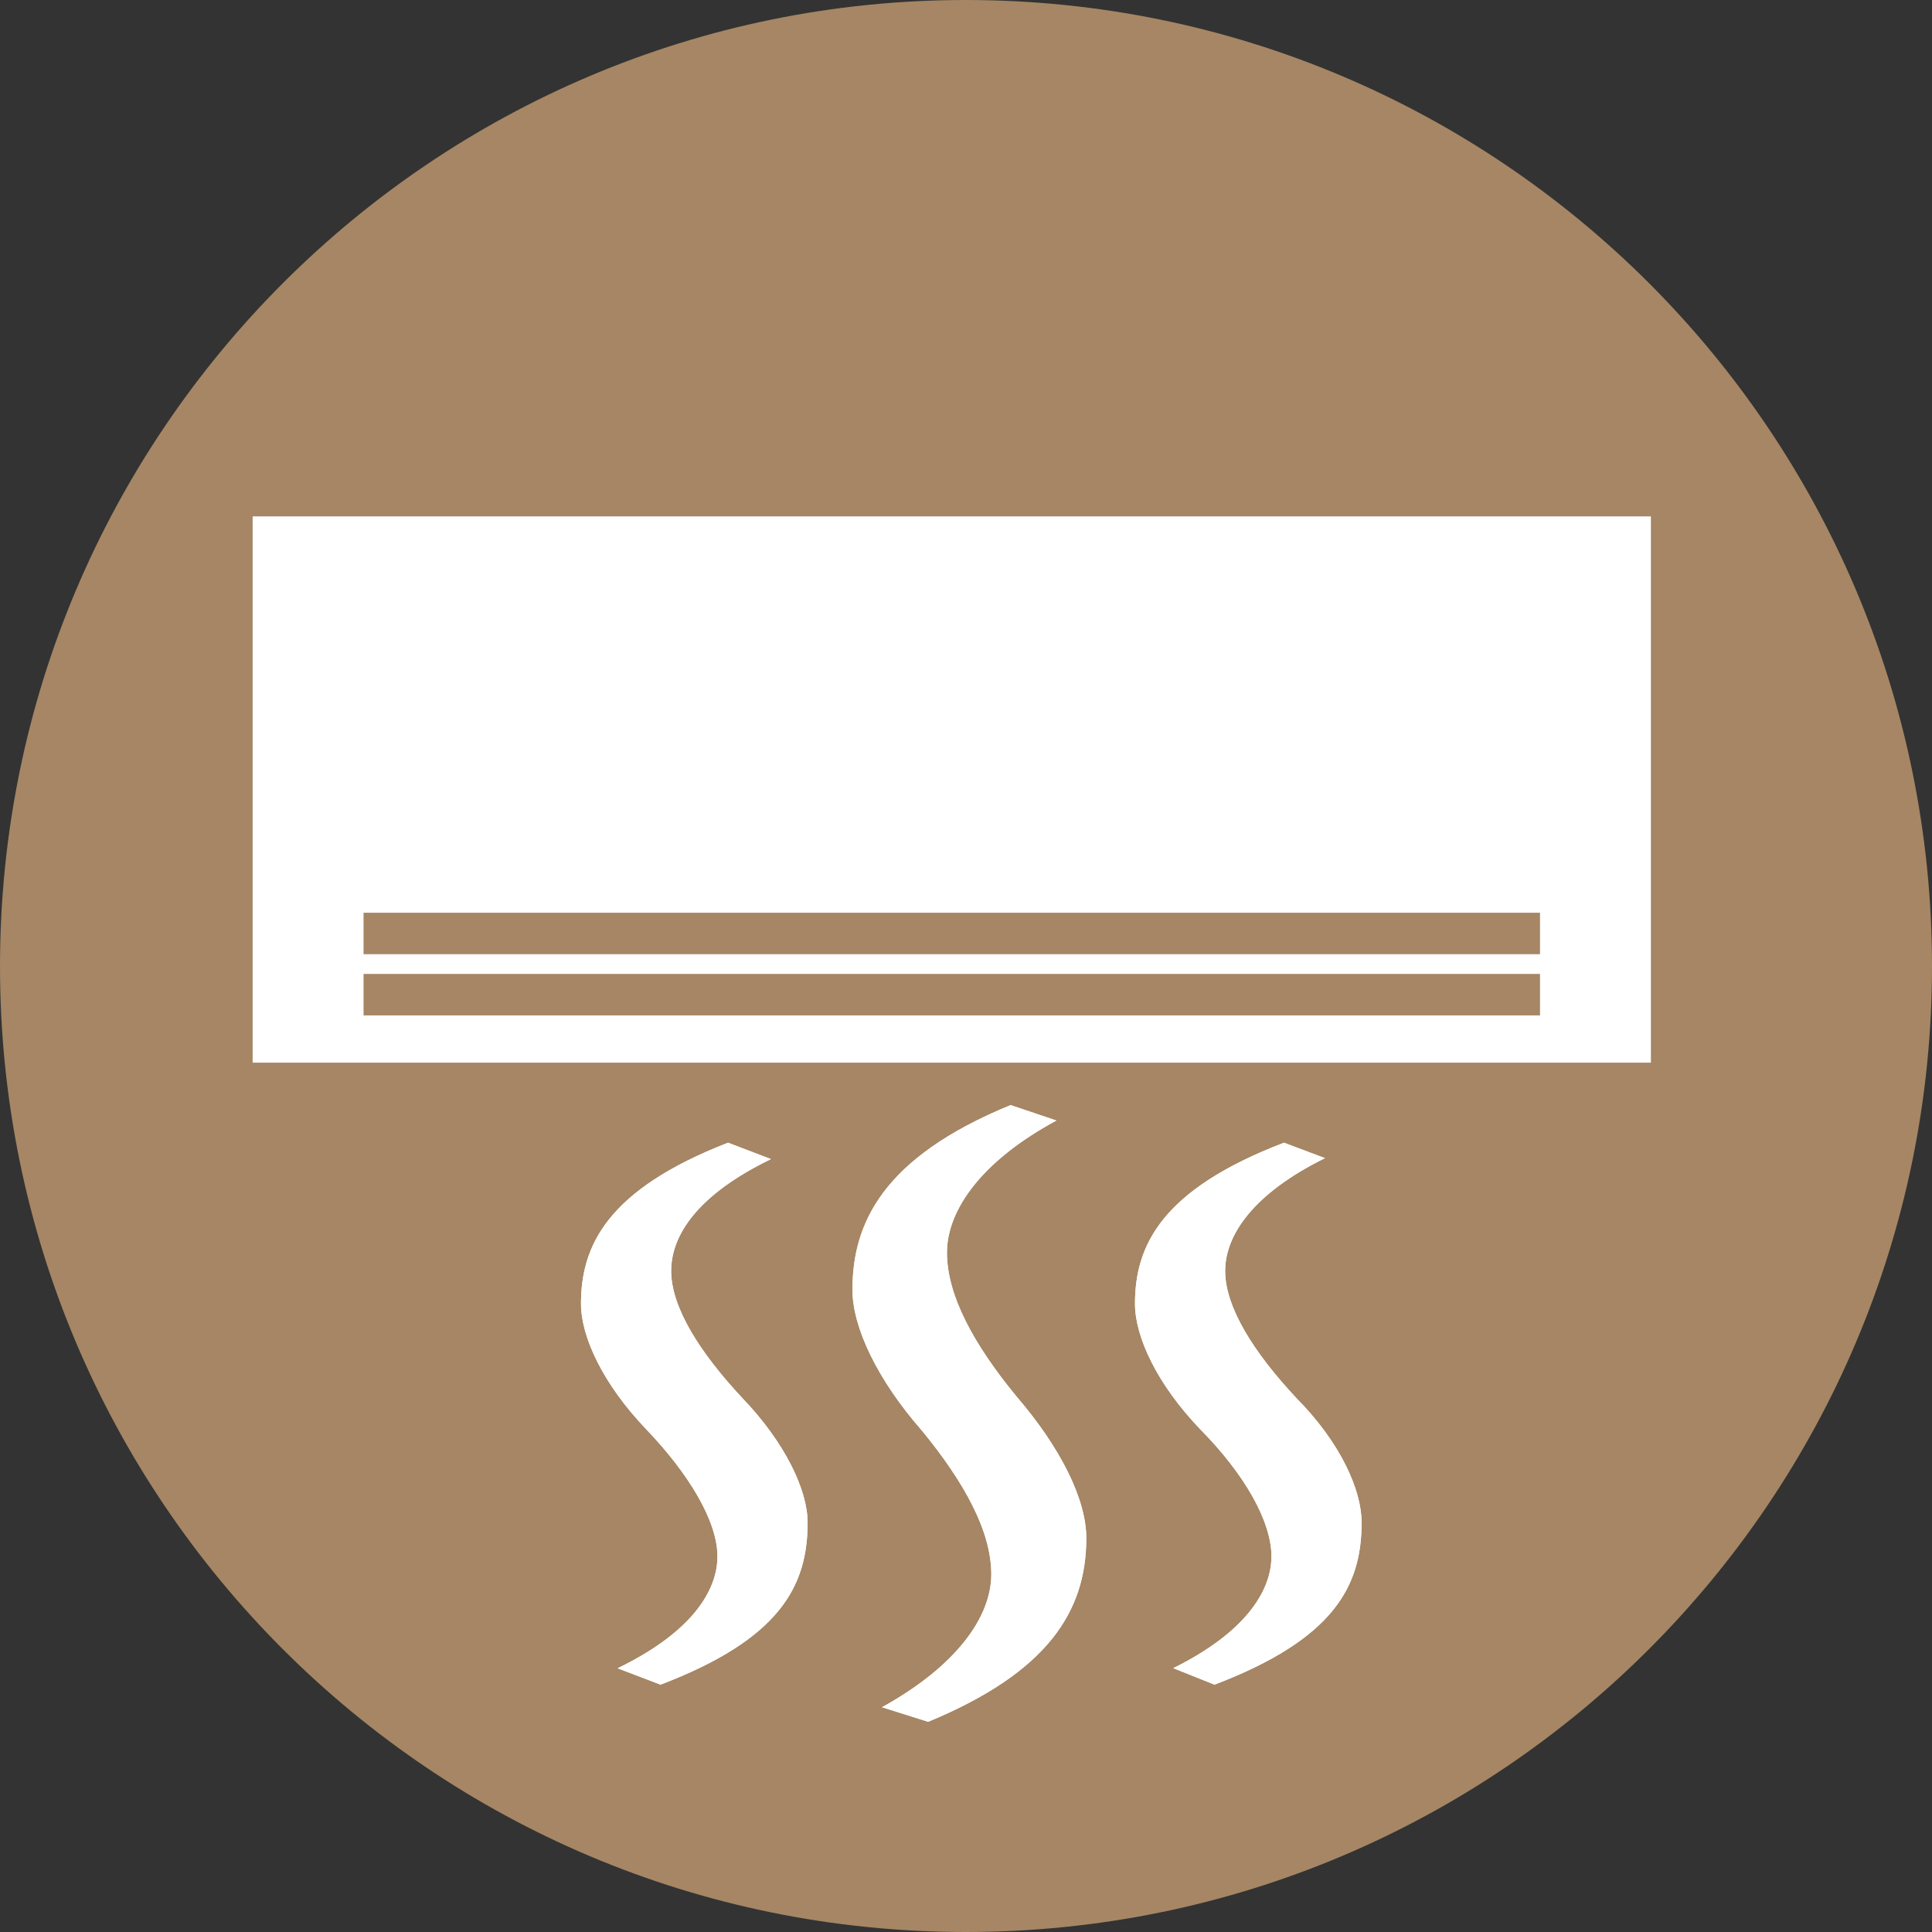 <?xml version="1.0" encoding="UTF-8"?>
<svg id="b" data-name="レイヤー 2" xmlns="http://www.w3.org/2000/svg" width="40.07" height="40.07" viewBox="0 0 40.07 40.07">
  <rect x="0" y="0" width="40.07" height="40.07" fill="#333333" stroke="none"/>
  <defs>
    <style>
      .d {
        fill: #fff;
      }

      .e {
        fill: #a68664;
      }
    </style>
  </defs>
  <g id="c" data-name="レイヤー 1">
    <g>
      <path class="e" d="M40.07,20.04c0,11.06-8.97,20.03-20.04,20.03S0,31.1,0,20.04,8.97,0,20.03,0s20.04,8.97,20.04,20.04Z"/>
      <g>
        <path class="d" d="M12.81,34.6c1.51-.73,2.07-1.59,2.07-2.32s-.59-1.71-1.48-2.64c-.89-.93-1.35-1.91-1.35-2.6,0-1.19,.53-2.36,3.05-3.34l.89,.34c-1.51,.73-2.07,1.57-2.07,2.32s.59,1.69,1.48,2.64c.89,.93,1.35,1.91,1.35,2.58,0,1.33-.59,2.42-3.05,3.36l-.89-.34Zm5.48,.81c1.54-.85,2.27-1.87,2.27-2.76s-.56-1.91-1.44-2.98c-.92-1.05-1.44-2.14-1.44-2.92,0-1.37,.62-2.74,3.28-3.83l.95,.32c-1.54,.83-2.27,1.85-2.27,2.74s.56,1.91,1.44,2.98c.92,1.07,1.45,2.14,1.45,2.94,0,1.51-.79,2.78-3.28,3.81l-.95-.3Zm6.04-.81c1.48-.73,2.04-1.59,2.04-2.32s-.56-1.71-1.48-2.64c-.89-.93-1.35-1.91-1.35-2.6,0-1.19,.53-2.36,3.09-3.34l.85,.32c-1.48,.73-2.07,1.59-2.07,2.34s.59,1.69,1.48,2.64c.92,.93,1.35,1.91,1.35,2.58,0,1.33-.59,2.42-3.05,3.36l-.85-.34Z"/>
        <path class="d" d="M12.81,34.6c1.51-.73,2.07-1.59,2.07-2.32s-.59-1.71-1.48-2.64c-.89-.93-1.35-1.91-1.35-2.6,0-1.19,.53-2.36,3.05-3.34l.89,.34c-1.51,.73-2.07,1.57-2.07,2.32s.59,1.69,1.48,2.64c.89,.93,1.35,1.91,1.35,2.58,0,1.33-.59,2.42-3.05,3.36l-.89-.34Zm5.48,.81c1.54-.85,2.27-1.87,2.27-2.76s-.56-1.91-1.44-2.98c-.92-1.05-1.44-2.14-1.44-2.92,0-1.37,.62-2.74,3.28-3.83l.95,.32c-1.54,.83-2.27,1.85-2.27,2.74s.56,1.91,1.44,2.98c.92,1.07,1.45,2.14,1.45,2.94,0,1.51-.79,2.78-3.28,3.81l-.95-.3Zm6.04-.81c1.48-.73,2.04-1.59,2.04-2.32s-.56-1.71-1.48-2.64c-.89-.93-1.35-1.91-1.35-2.6,0-1.19,.53-2.36,3.09-3.34l.85,.32c-1.48,.73-2.07,1.59-2.07,2.34s.59,1.69,1.48,2.64c.92,.93,1.35,1.91,1.35,2.58,0,1.33-.59,2.42-3.05,3.36l-.85-.34Z"/>
      </g>
      <path class="d" d="M5.24,10.71v11.33h29V10.71H5.24Zm26.7,10.35H7.54v-.86H31.94v.86Zm0-1.27H7.54v-.86H31.94v.86Z"/>
    </g>
  </g>
</svg>